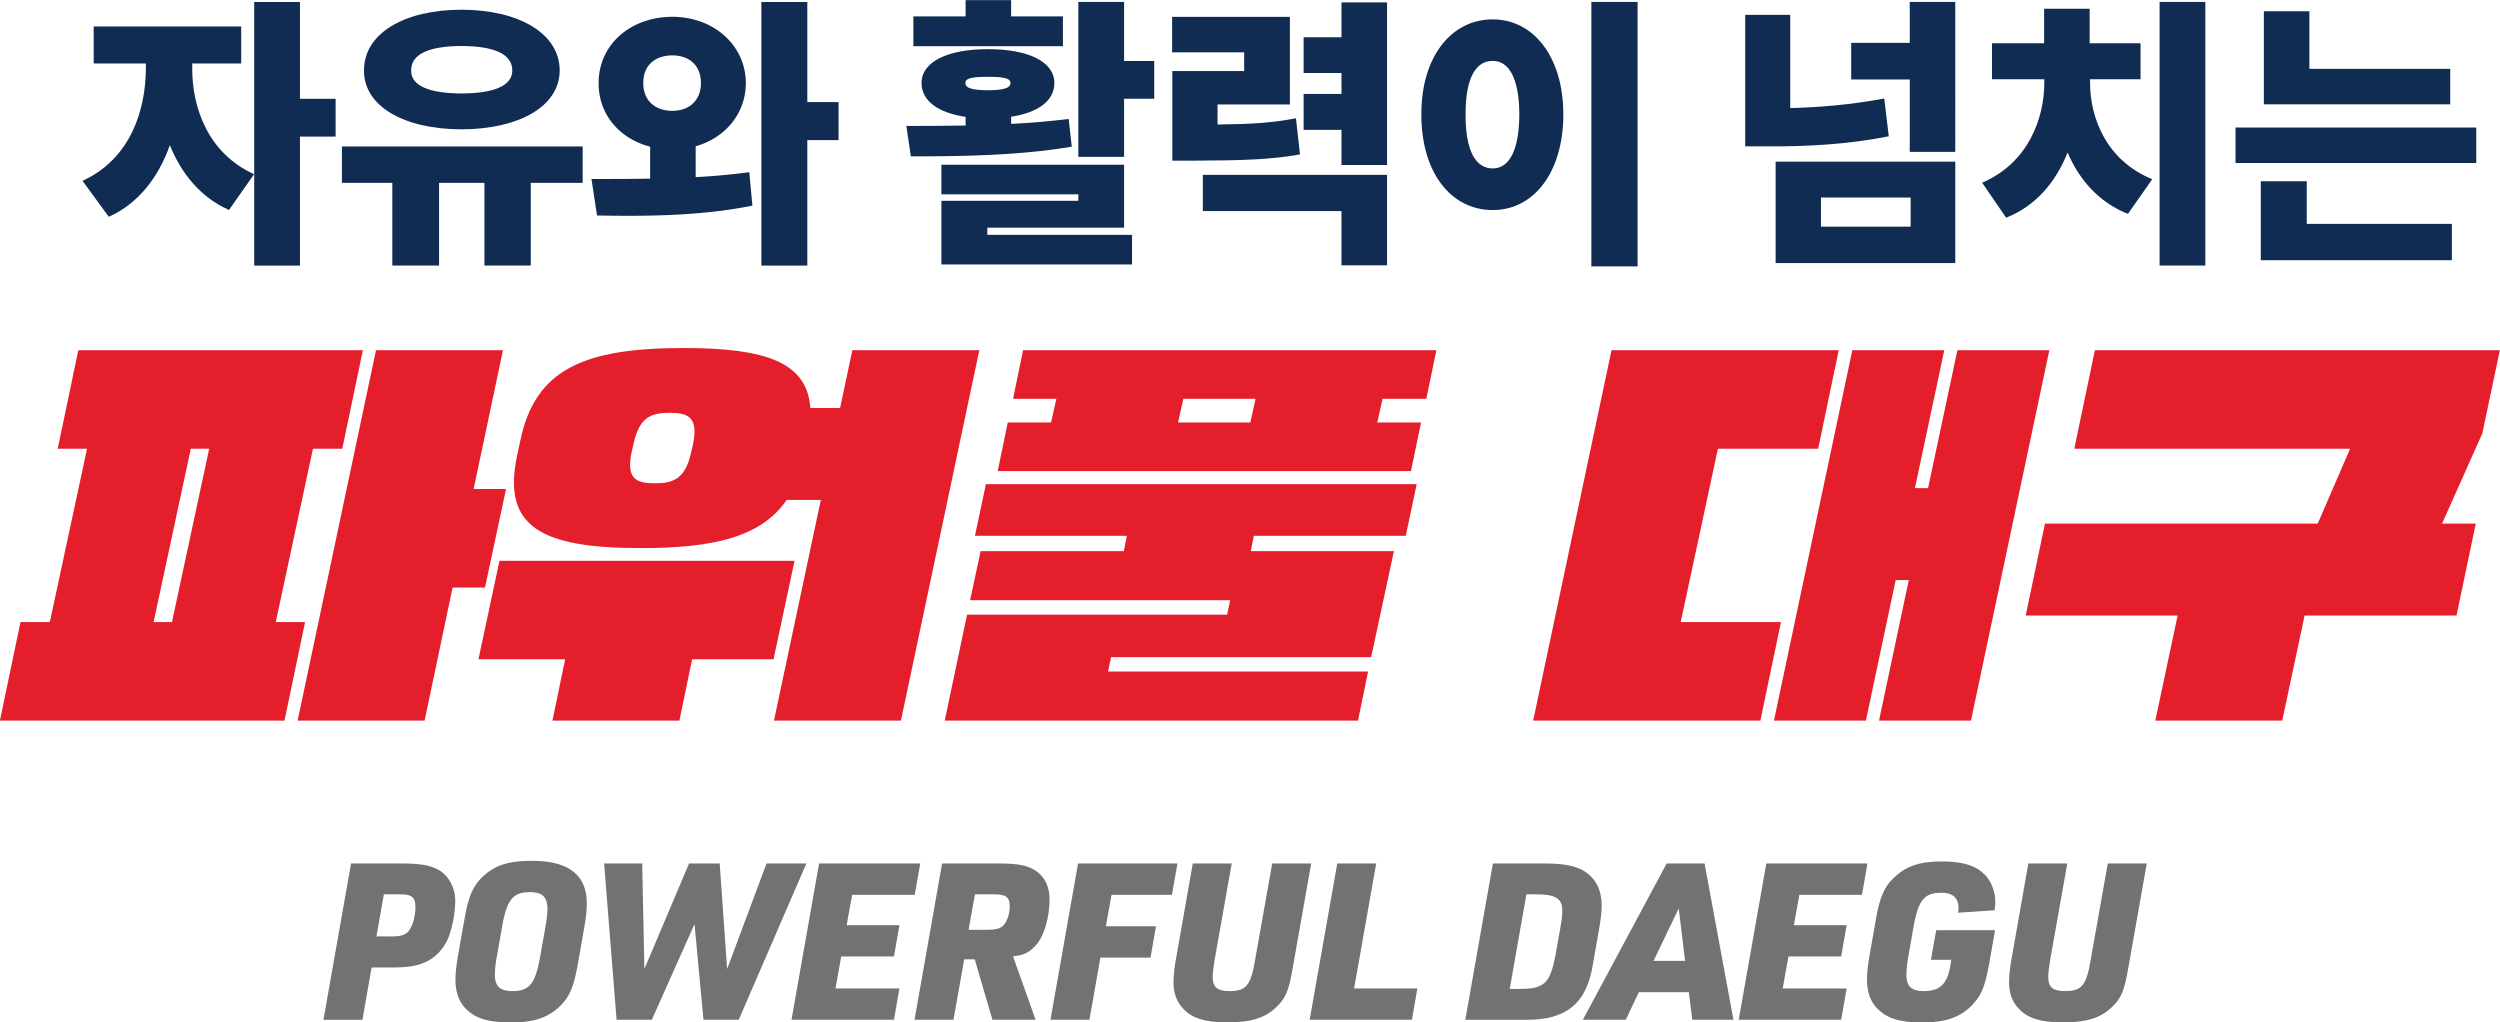<svg xmlns="http://www.w3.org/2000/svg" xml:space="preserve" width="800" height="327.128" viewBox="0 0 800 327.128"><defs><clipPath id="a" clipPathUnits="userSpaceOnUse"><path d="M0 595.276h841.89V0H0Z"/></clipPath></defs><g clip-path="url(#a)" transform="matrix(4.616 0 0 -4.616 -924.19 1749.543)"><path d="M0 0h3.171v-6.713h2.473v-2.62H3.171v-8.941H0Zm-.007-11.938-1.74-2.48c-1.976.873-3.304 2.522-4.1 4.491-.782-2.2-2.145-4.023-4.233-4.966l-1.823 2.494c3.311 1.516 4.386 4.862 4.394 7.823v.315h-3.619v2.563H-.901v-2.563h-3.395v-.315c-.014-2.703 1.062-5.902 4.289-7.362" style="fill:#112c53;fill-opacity:1;fill-rule:nonzero;stroke:none" transform="translate(217.837 378.88)"/><path d="M0 0c2.228.007 3.521.517 3.528 1.593C3.521 2.752 2.228 3.283 0 3.29c-2.193-.007-3.5-.538-3.486-1.697C-3.5.517-2.193.007 0 0m0 5.805c3.982 0 6.811-1.655 6.811-4.212C6.811-.894 3.982-2.48 0-2.487c-3.975.007-6.769 1.593-6.755 4.08C-6.769 4.15-3.975 5.805 0 5.805M8.404-6.196H4.806v-5.735H1.593v5.735h-3.144v-5.735h-3.241v5.735h-3.493v2.522H8.404Z" style="fill:#112c53;fill-opacity:1;fill-rule:nonzero;stroke:none" transform="translate(232.203 372.538)"/><path d="M0 0h3.185v-6.937h2.166v-2.64H3.185v-8.697H0Zm-6.161-7.544c1.089-.007 1.97.663 1.97 1.92 0 1.293-.881 1.915-1.97 1.922-1.153-.007-2.026-.629-2.026-1.922 0-1.257.873-1.927 2.026-1.92m5.085 1.92c-.014-2.151-1.46-3.807-3.479-4.379v-2.138a45.1 45.1 0 0 1 3.717.342l.216-2.319c-3.765-.761-7.747-.733-10.771-.684l-.385 2.528c1.216.007 2.606 0 4.066.028v2.215c-2.11.545-3.577 2.221-3.57 4.407-.007 2.669 2.208 4.597 5.121 4.597 2.808 0 5.071-1.928 5.085-4.597" style="fill:#112c53;fill-opacity:1;fill-rule:nonzero;stroke:none" transform="translate(252.996 378.88)"/><path d="M0 0h2.089v-2.613H0v-4.03h-3.172V4.094H0Zm-9.431-2.026c1.027.007 1.551.133 1.558.503-.007.349-.531.426-1.558.426-1.048 0-1.578-.077-1.571-.426-.007-.37.523-.496 1.571-.503m-3.234-7.663h9.493v.447h-9.493v2.054H0v-4.366h-9.48v-.496H.552v-2.054h-13.217zm-1.942 12.784h3.619v1.124h3.157V3.095h3.591V1.027h-10.367zm3.619-7.566v.601c-1.894.279-3.053 1.097-3.053 2.347 0 1.474 1.809 2.347 4.61 2.347 2.788 0 4.597-.873 4.597-2.347 0-1.243-1.139-2.054-2.997-2.34v-.496c1.355.07 2.711.182 3.989.342l.216-1.921c-3.849-.649-7.991-.67-11.155-.67l-.315 2.109c1.244 0 2.648 0 4.108.028" style="fill:#112c53;fill-opacity:1;fill-rule:nonzero;stroke:none" transform="translate(278.141 374.787)"/><path d="M0 0h2.626v1.453H0v2.48h2.626V6.35h3.158V-4.925H2.626v2.438H0Zm-6.986-5.609h12.77v-6.273H2.626v3.765h-9.612zM-.95-.727h-5.016v-1.39c2.285.021 3.78.112 5.435.433l.28-2.507c-2.047-.364-3.996-.419-7.419-.433h-1.432v6.21h4.981v1.299h-4.995v2.459H-.95z" style="fill:#112c53;fill-opacity:1;fill-rule:nonzero;stroke:none" transform="translate(290.586 372.503)"/><path d="M313.74 360.551h-3.206v18.33h3.206zm-10.045 6.79c1.103 0 1.837 1.173 1.844 3.751-.007 2.522-.741 3.716-1.844 3.702-1.16.014-1.893-1.18-1.879-3.702-.014-2.578.719-3.751 1.879-3.751m0 10.331c2.794.007 4.89-2.549 4.897-6.58-.007-4.101-2.103-6.643-4.897-6.636-2.843-.007-4.953 2.535-4.946 6.636-.007 4.031 2.103 6.587 4.946 6.58" style="fill:#112c53;fill-opacity:1;fill-rule:nonzero;stroke:none"/><path d="M0 0h4.059v2.836h3.157V-7.558H4.059v5.022H0Zm4.121-10.723h-6.217v-2.019h6.217zm3.095-4.54H-5.239v7.027H7.216ZM-7.349 1.942h3.123V-4.52c2.019.049 4.247.238 6.517.664l.314-2.62c-2.933-.586-5.825-.712-8.361-.698h-1.593z" style="fill:#112c53;fill-opacity:1;fill-rule:nonzero;stroke:none" transform="translate(328.547 376.045)"/><path d="M353.098 360.607h-3.172v18.274h3.172zm-11.163 12.678v.238h-3.626v2.494h3.612v2.396h3.157v-2.396h3.528v-2.494h-3.5v-.238c0-2.375 1.083-5.371 4.31-6.692l-1.683-2.403c-2.019.797-3.381 2.375-4.185 4.254-.796-2.004-2.172-3.695-4.261-4.519l-1.663 2.424c3.193 1.376 4.304 4.436 4.311 6.936" style="fill:#112c53;fill-opacity:1;fill-rule:nonzero;stroke:none"/><path d="M0 0h-12.923v6.455h3.157V2.459H0Zm-13.133-5.33h3.185v-2.955H.112v-2.521h-13.245zm-1.753 3.723H1.803v-2.459h-16.689z" style="fill:#112c53;fill-opacity:1;fill-rule:nonzero;stroke:none" transform="translate(370.076 371.783)"/><path d="m0 0-1.457-6.829h-2.246l-1.942-9.226h-8.802l5.433 25.676h8.802L-2.246 0Zm-24.432-9.226h1.275l2.579 12.018h-1.274zm13.081 12.018h-2.034l-2.579-12.018h2.033l-1.426-6.829h-19.728l1.426 6.829h2.034l2.58 12.018h-2.034l1.427 6.829h19.727z" style="fill:#e51e2c;fill-opacity:1;fill-rule:nonzero;stroke:none" transform="translate(235.294 345.118)"/><path d="M0 0c.395 1.882-.334 2.185-1.609 2.185-1.305 0-2.124-.303-2.519-2.185l-.121-.516c-.395-1.882.304-2.185 1.608-2.185 1.275 0 2.125.303 2.52 2.185zm-11.958.304C-10.926 5.22-7.527 6.677-.637 6.677c5.705 0 8.559-1.001 8.771-4.158h2.064l.849 4.006h8.802l-5.433-25.676H5.615L8.862-3.854H6.495C4.765-6.373 1.578-7.193-3.612-7.193c-6.889 0-9.621 1.457-8.589 6.374zm3.096-15.206h-6.01l1.457 6.829H7.041l-1.457-6.829H-.061l-.88-4.249h-8.801z" style="fill:#e51e2c;fill-opacity:1;fill-rule:nonzero;stroke:none" transform="translate(248.255 348.214)"/><path d="M0 0h5.008l.364 1.639H.364Zm-10.744 5.008h28.651l-.699-3.369h-3.034L13.809 0h3.035l-.698-3.369h-28.65L-11.806 0h3.004l.364 1.639h-3.004zM15.782-7.861H5.251l-.213-1.062h9.925l-1.579-7.345H-4.644l-.212-1.001h18.028l-.698-3.4h-28.651l1.548 7.345H3.399l.213 1.002h-18.029l.729 3.399h9.925l.212 1.062h-10.532l.759 3.582h29.865z" style="fill:#e51e2c;fill-opacity:1;fill-rule:nonzero;stroke:none" transform="translate(281.884 349.732)"/><path d="M0 0h-6.374l2.064 9.742h-.91L-7.284 0h-6.374l5.433 25.676h6.374l-2.034-9.56h.911l2.033 9.56h6.374zm-10.592 18.848h-6.951l-2.579-12.019h6.95L-14.599 0H-30.35l5.432 25.676h15.752z" style="fill:#e51e2c;fill-opacity:1;fill-rule:nonzero;stroke:none" transform="translate(336.85 329.063)"/><path d="M0 0h-10.532l-1.548-7.284h-8.801L-19.333 0h-10.532l1.335 6.373h18.909l2.246 5.191h-19.121l1.427 6.828H3.004L1.79 12.626l-2.792-6.253h2.337z" style="fill:#e51e2c;fill-opacity:1;fill-rule:nonzero;stroke:none" transform="translate(370.51 336.347)"/><path d="M0 0c.531 0 .85.106 1.062.349.289.349.486 1.032.486 1.669 0 .683-.243.896-1.047.896H-.637L-1.153 0Zm-2.124-5.782h-2.702l1.912 10.835H.562c1.381 0 2.094-.136 2.686-.501C3.9 4.127 4.31 3.339 4.31 2.443A7.75 7.75 0 0 0 3.885.045c-.258-.728-.789-1.381-1.442-1.73-.652-.349-1.305-.47-2.549-.47h-1.381z" style="fill:#727272;fill-opacity:1;fill-rule:nonzero;stroke:none" transform="translate(227.464 314.104)"/><path d="M0 0c.091.531.137.926.137 1.229 0 .835-.35 1.169-1.214 1.169-1.184 0-1.594-.516-1.928-2.398l-.364-2.064a7.481 7.481 0 0 1-.137-1.259c0-.805.365-1.139 1.214-1.139 1.184 0 1.594.516 1.928 2.398zm-5.615.516c.288 1.654.607 2.352 1.351 3.035.819.728 1.745 1.017 3.338 1.017 2.55 0 3.794-.987 3.794-2.974 0-.441-.061-.957-.182-1.685l-.44-2.489C1.958-4.234 1.639-4.932.895-5.615.076-6.328-.85-6.632-2.322-6.632c-1.548 0-2.398.228-3.065.82-.577.516-.85 1.214-.85 2.155 0 .44.061 1.001.182 1.684z" style="fill:#727272;fill-opacity:1;fill-rule:nonzero;stroke:none" transform="translate(238.027 314.772)"/><path d="M0 0h2.64l.152-7.314L5.888 0h2.124l.516-7.314L11.26 0h2.762L9.333-10.835H6.889l-.622 6.632-2.959-6.632H.865Z" style="fill:#727272;fill-opacity:1;fill-rule:nonzero;stroke:none" transform="translate(242.094 319.158)"/><path d="M0 0h7.011l-.379-2.17h-4.34l-.38-2.109h3.657l-.379-2.17H1.533l-.395-2.216h4.431l-.379-2.17h-7.102z" style="fill:#727272;fill-opacity:1;fill-rule:nonzero;stroke:none" transform="translate(256.997 319.158)"/><path d="M0 0c.546 0 .865.091 1.062.289.273.273.455.819.455 1.35 0 .622-.257.82-1.092.82h-1.32L-1.336 0Zm-2.383-6.237h-2.701l1.912 10.835H.774c1.335 0 2.018-.136 2.58-.531.591-.395.925-1.108.925-1.942 0-1.154-.334-2.398-.819-3.035-.471-.607-.941-.865-1.715-.926l1.563-4.401H.319l-1.23 4.189h-.728z" style="fill:#727272;fill-opacity:1;fill-rule:nonzero;stroke:none" transform="translate(268.697 314.56)"/><path d="M0 0h6.89l-.38-2.17H2.322l-.395-2.185h3.475l-.379-2.17H1.548l-.759-4.31h-2.701z" style="fill:#727272;fill-opacity:1;fill-rule:nonzero;stroke:none" transform="translate(274.95 319.158)"/><path d="m0 0-1.199-6.753c-.076-.501-.121-.834-.121-1.108 0-.728.318-.986 1.183-.986 1.123 0 1.457.395 1.745 2.094L2.807 0h2.702L4.234-7.208c-.273-1.593-.486-2.11-1.093-2.701-.789-.789-1.775-1.108-3.444-1.108-1.548 0-2.474.288-3.096.986-.44.486-.638 1.062-.638 1.806 0 .471.061 1.047.228 1.927L-2.701 0Z" style="fill:#727272;fill-opacity:1;fill-rule:nonzero;stroke:none" transform="translate(285.603 319.158)"/><path d="M0 0h2.701L1.169-8.665h4.385l-.379-2.17h-7.087z" style="fill:#727272;fill-opacity:1;fill-rule:nonzero;stroke:none" transform="translate(292.918 319.158)"/><path d="M0 0c1.715 0 2.109.379 2.489 2.337l.334 1.882c.106.607.136.88.136 1.214 0 .834-.455 1.123-1.806 1.123H.471L-.683 0Zm-1.851 8.695h3.596c1.336 0 2.155-.167 2.762-.546.789-.516 1.184-1.305 1.184-2.382 0-.41-.061-.911-.182-1.639l-.41-2.307C4.704-.956 3.278-2.17.44-2.14h-4.203z" style="fill:#727272;fill-opacity:1;fill-rule:nonzero;stroke:none" transform="translate(305.559 310.462)"/><path d="m0 0-1.745-3.642H.44Zm-2.762-5.812-.91-1.912h-2.975L-.835 3.111h2.626L3.794-7.724H.941L.698-5.812z" style="fill:#727272;fill-opacity:1;fill-rule:nonzero;stroke:none" transform="translate(316.591 316.047)"/><path d="M0 0h7.011l-.379-2.17H2.291l-.379-2.109h3.657l-.379-2.17H1.533l-.395-2.216h4.431l-.379-2.17h-7.102z" style="fill:#727272;fill-opacity:1;fill-rule:nonzero;stroke:none" transform="translate(322.662 319.158)"/><path d="M0 0h4.082l-.394-2.246c-.289-1.608-.532-2.231-1.154-2.898C1.73-6.009.698-6.389-.926-6.389c-1.502 0-2.352.228-3.02.835-.576.501-.85 1.214-.85 2.155 0 .425.061.986.183 1.684l.424 2.413c.289 1.654.608 2.367 1.366 3.035.805.744 1.745 1.032 3.233 1.032 1.305 0 2.215-.243 2.807-.774.546-.455.88-1.229.88-2.048a2.66 2.66 0 0 0-.06-.562l-2.52-.167a1.3 1.3 0 0 1 .031.304c0 .728-.395 1.077-1.184 1.077-1.199 0-1.608-.501-1.942-2.413l-.349-1.988a7.64 7.64 0 0 1-.137-1.259c0-.82.334-1.154 1.214-1.154 1.093 0 1.594.471 1.821 1.685l.076.485H-.364z" style="fill:#727272;fill-opacity:1;fill-rule:nonzero;stroke:none" transform="translate(334.438 314.53)"/><path d="m0 0-1.199-6.753c-.076-.501-.121-.834-.121-1.108 0-.728.319-.986 1.183-.986 1.124 0 1.457.395 1.746 2.094L2.807 0h2.702L4.234-7.208c-.273-1.593-.486-2.11-1.093-2.701-.789-.789-1.775-1.108-3.444-1.108-1.548 0-2.474.288-3.096.986-.44.486-.638 1.062-.638 1.806 0 .471.061 1.047.228 1.927L-2.701 0Z" style="fill:#727272;fill-opacity:1;fill-rule:nonzero;stroke:none" transform="translate(343.528 319.158)"/></g></svg>